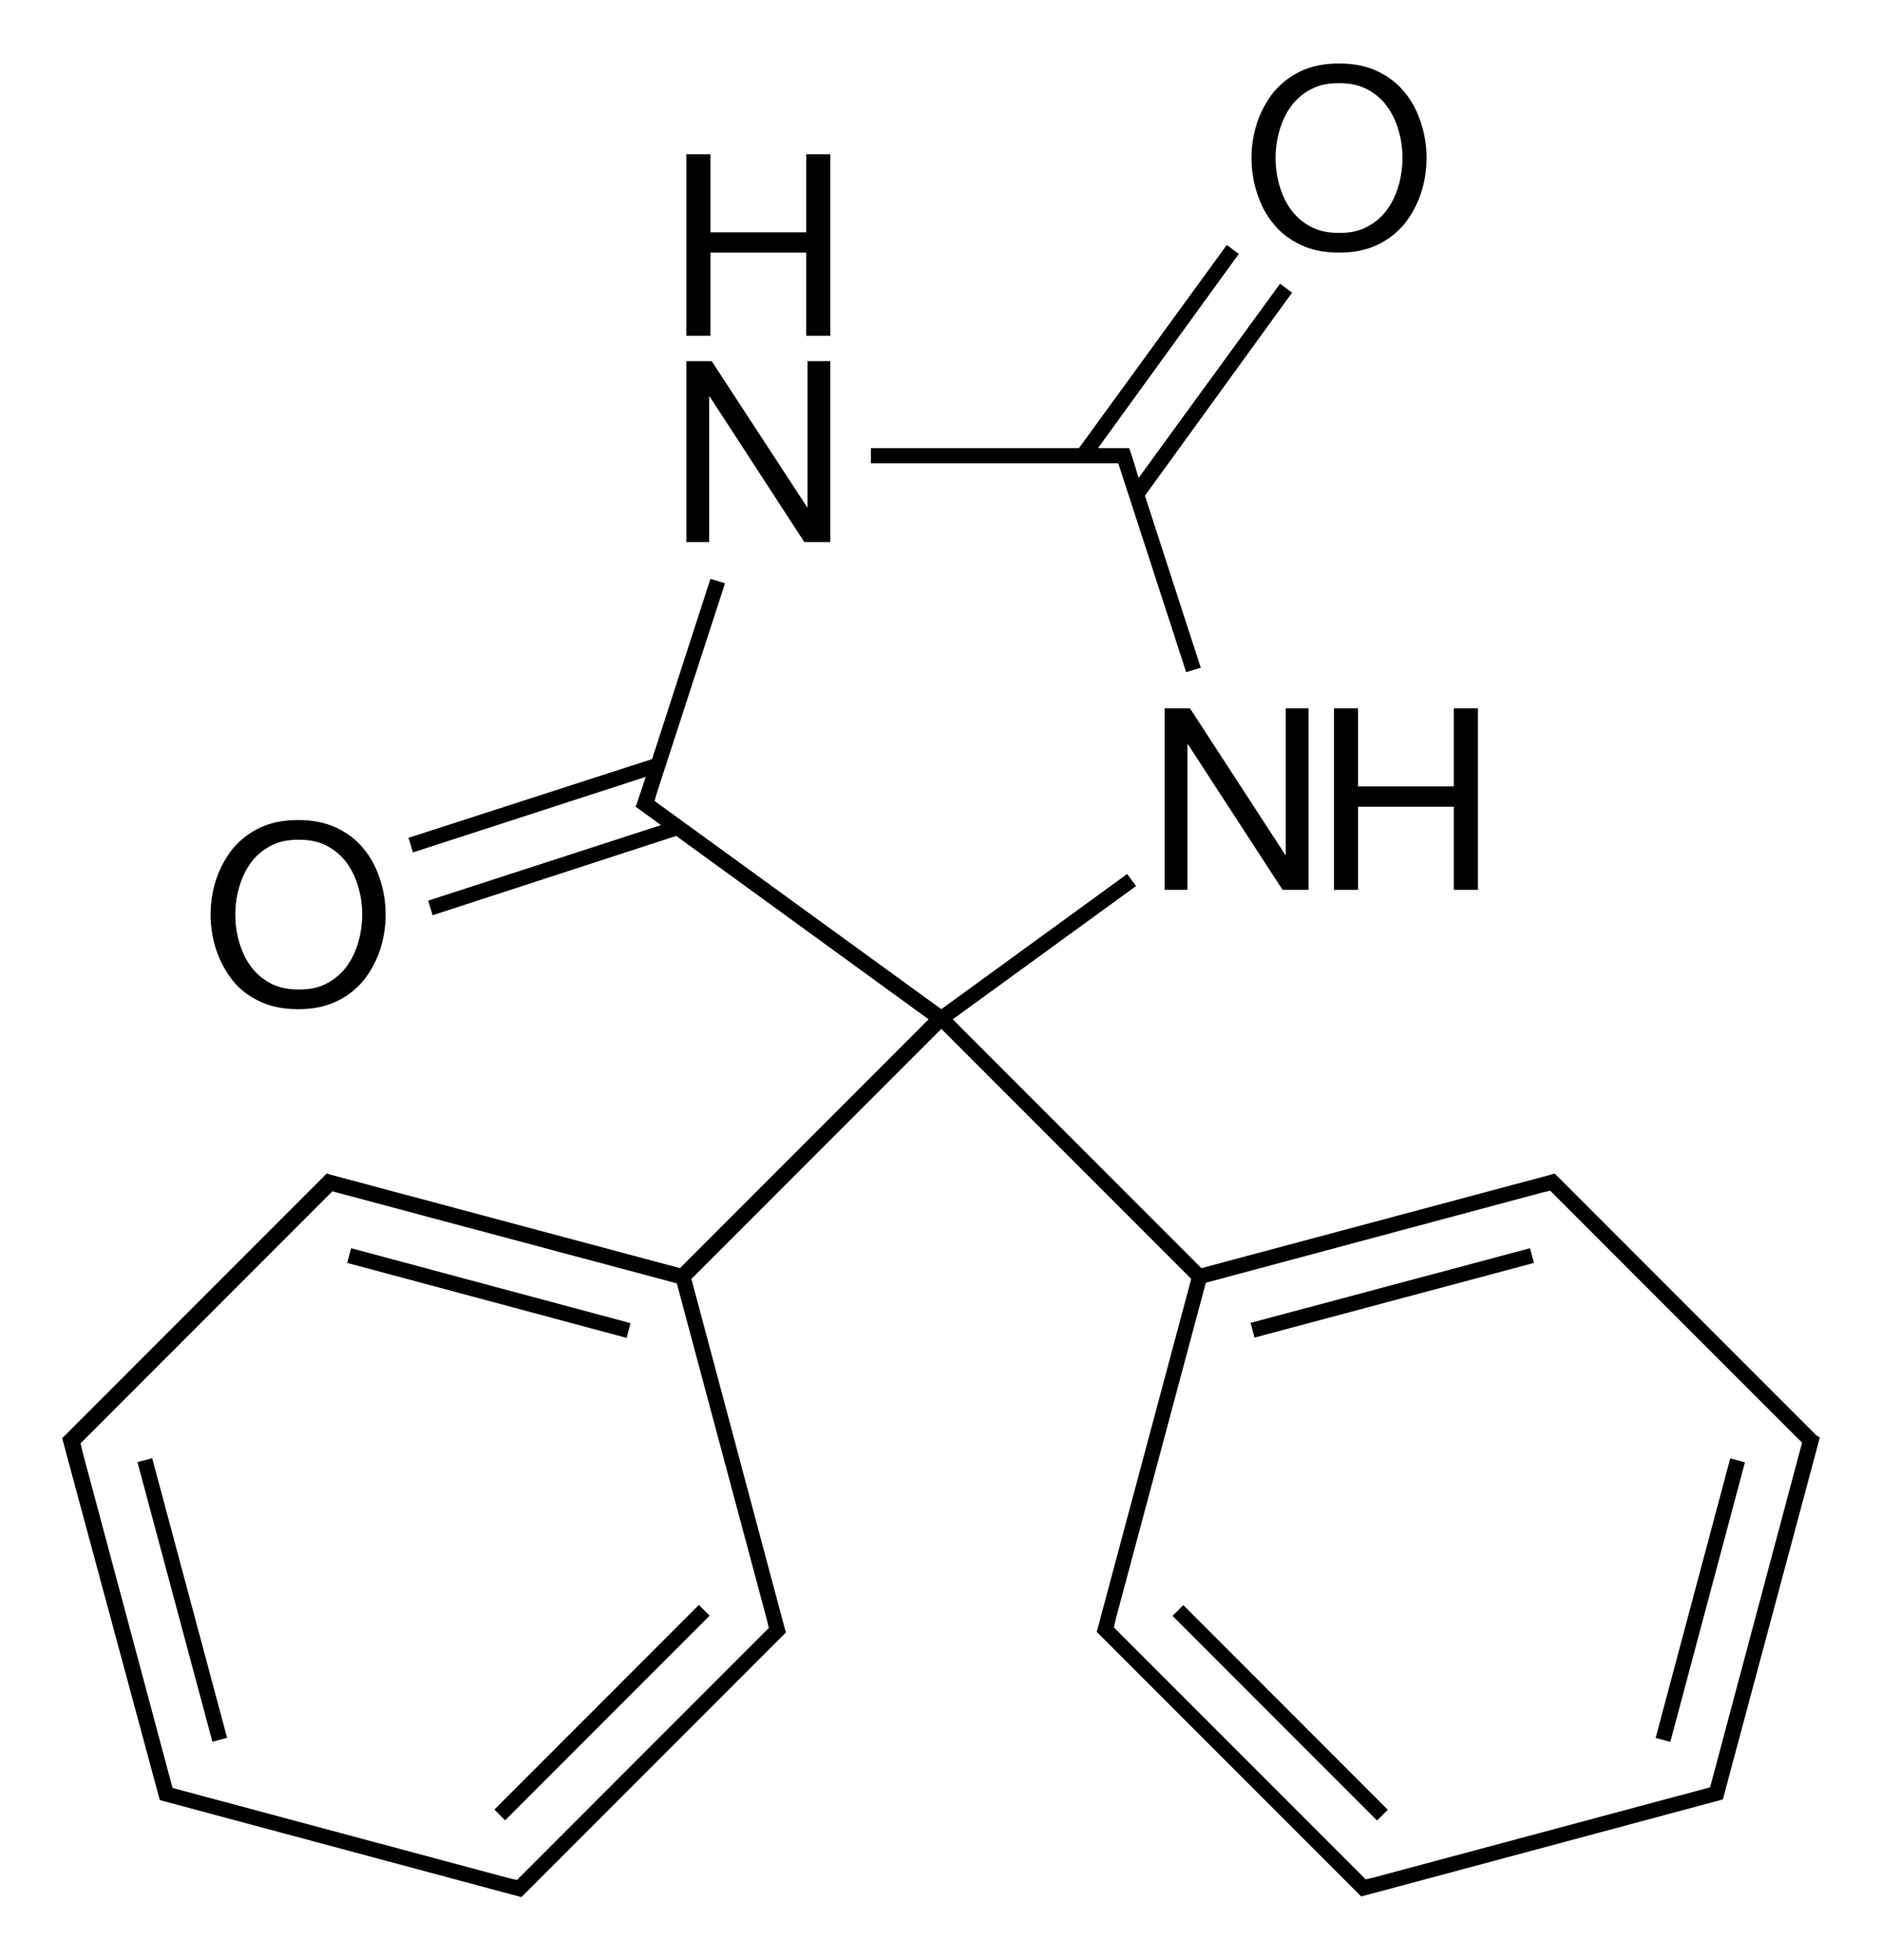<?xml version="1.0" encoding="utf-8"?>
<!-- Generator: Adobe Illustrator 18.0.0, SVG Export Plug-In . SVG Version: 6.00 Build 0)  -->
<!DOCTYPE svg PUBLIC "-//W3C//DTD SVG 1.1//EN" "http://www.w3.org/Graphics/SVG/1.1/DTD/svg11.dtd">
<svg version="1.1" id="Слой_1" xmlns="http://www.w3.org/2000/svg" xmlns:xlink="http://www.w3.org/1999/xlink" x="0px" y="0px"
	 viewBox="0 0 296.7 308.8" enable-background="new 0 0 296.7 308.8" xml:space="preserve">
<g>
	<rect x="54.3" y="202.5" transform="matrix(0.966 0.259 -0.259 0.966 55.352 -13.019)" width="45.6" height="2.4"/>
	<rect x="5.9" y="250.9" transform="matrix(-0.259 -0.966 0.966 -0.259 -207.358 345.101)" width="45.6" height="2.4"/>
	<rect x="72" y="268.6" transform="matrix(-0.707 0.707 -0.707 -0.707 352.683 393.554)" width="45.6" height="2.4"/>
	<rect x="179.1" y="268.6" transform="matrix(-0.707 -0.707 0.707 -0.707 153.818 603.355)" width="45.6" height="2.4"/>
	<rect x="266.8" y="229.3" transform="matrix(-0.966 -0.258 0.258 -0.966 461.898 564.781)" width="2.4" height="45.6"/>
	<rect x="218.4" y="180.9" transform="matrix(-0.258 -0.966 0.966 -0.258 79.373 468.391)" width="2.4" height="45.6"/>
	<polygon points="176.3,73 187,105.9 189.3,105.2 180.5,78.1 203.7,46.1 201.8,44.7 179.5,75.3 178.9,73.3 178.3,71.4 178,70.6 
		177.2,70.6 175.2,70.6 173.1,70.6 195.3,40 193.4,38.6 170.1,70.6 137.3,70.6 137.3,73 175.2,73 	"/>
	<polygon points="111.8,62.5 111.9,62.5 126.8,85.4 130.9,85.4 130.9,56.9 127.3,56.9 127.3,80 127.3,80 112.2,56.9 108.2,56.9 
		108.2,85.4 111.8,85.4 	"/>
	<polygon points="112,39.8 127.1,39.8 127.1,52.9 130.9,52.9 130.9,24.3 127.1,24.3 127.1,36.6 112,36.6 112,24.3 108.2,24.3 
		108.2,52.9 112,52.9 	"/>
	<polygon points="202.7,134.8 202.7,134.8 187.6,111.6 183.6,111.6 183.6,140.2 187.2,140.2 187.2,117.3 187.3,117.3 202.2,140.2 
		206.3,140.2 206.3,111.6 202.7,111.6 	"/>
	<polygon points="214.1,111.6 210.3,111.6 210.3,140.2 214.1,140.2 214.1,127.1 229.2,127.1 229.2,140.2 233,140.2 233,111.6 
		229.2,111.6 229.2,123.9 214.1,123.9 	"/>
	<path d="M200.8,35.3c1.1,1.4,2.6,2.5,4.3,3.3c1.7,0.8,3.7,1.2,6,1.2c2.3,0,4.3-0.4,6-1.2c1.7-0.8,3.1-1.9,4.3-3.3
		c1.1-1.4,2-3,2.6-4.8c0.6-1.8,0.9-3.7,0.9-5.6s-0.3-3.8-0.9-5.6c-0.6-1.8-1.4-3.4-2.6-4.8c-1.1-1.4-2.6-2.5-4.3-3.3
		c-1.7-0.8-3.7-1.2-6-1.2c-2.3,0-4.3,0.4-6,1.2c-1.7,0.8-3.1,1.9-4.3,3.3c-1.1,1.4-2,3-2.6,4.8c-0.6,1.8-0.9,3.7-0.9,5.6
		s0.3,3.8,0.9,5.6C198.8,32.3,199.6,33.9,200.8,35.3z M201.7,20.6c0.4-1.4,1-2.7,1.8-3.8c0.8-1.1,1.8-2,3.1-2.7c1.3-0.7,2.7-1,4.5-1
		c1.7,0,3.2,0.3,4.5,1c1.3,0.7,2.3,1.6,3.1,2.7c0.8,1.1,1.4,2.4,1.8,3.8c0.4,1.4,0.6,2.8,0.6,4.3c0,1.4-0.2,2.9-0.6,4.3
		c-0.4,1.4-1,2.7-1.8,3.8c-0.8,1.1-1.8,2-3.1,2.7c-1.3,0.7-2.7,1-4.5,1c-1.7,0-3.2-0.3-4.5-1c-1.3-0.7-2.3-1.6-3.1-2.7
		c-0.8-1.1-1.4-2.4-1.8-3.8s-0.6-2.8-0.6-4.3C201.1,23.4,201.3,22,201.7,20.6z"/>
	<path d="M36.7,154.5c1.1,1.4,2.6,2.5,4.3,3.3s3.7,1.2,6,1.2c2.3,0,4.3-0.4,6-1.2s3.1-1.9,4.3-3.3c1.1-1.4,2-3,2.6-4.8
		c0.6-1.8,0.9-3.7,0.9-5.6s-0.3-3.8-0.9-5.6c-0.6-1.8-1.4-3.4-2.6-4.8c-1.1-1.4-2.6-2.5-4.3-3.3s-3.7-1.2-6-1.2
		c-2.3,0-4.3,0.4-6,1.2s-3.1,1.9-4.3,3.3c-1.1,1.4-2,3-2.6,4.8c-0.6,1.8-0.9,3.7-0.9,5.6s0.3,3.8,0.9,5.6
		C34.7,151.5,35.6,153.1,36.7,154.5z M37.7,139.8c0.4-1.4,1-2.7,1.8-3.8s1.8-2,3.1-2.7c1.3-0.7,2.7-1,4.5-1c1.7,0,3.2,0.3,4.5,1
		c1.3,0.7,2.3,1.6,3.1,2.7c0.8,1.1,1.4,2.4,1.8,3.8c0.4,1.4,0.6,2.8,0.6,4.3c0,1.4-0.2,2.9-0.6,4.3c-0.4,1.4-1,2.7-1.8,3.8
		c-0.8,1.1-1.8,2-3.1,2.7s-2.7,1-4.5,1c-1.7,0-3.2-0.3-4.5-1s-2.3-1.6-3.1-2.7c-0.8-1.1-1.4-2.4-1.8-3.8c-0.4-1.4-0.6-2.8-0.6-4.3
		C37.1,142.6,37.3,141.2,37.7,139.8z"/>
	<path d="M286.3,226.1l-40.7-40.7l-0.5-0.5l-0.7,0.2l-55,14.7l-39.2-39.2l28.9-21l-1.4-1.9l-29.3,21.3l-45.2-32.8l0.3-1.1l10.8-33.2
		l-2.3-0.7l-9.2,28.4L64.4,132l0.7,2.3l36.7-11.9l-1.3,3.9l-0.3,0.8l0.7,0.5l3.3,2.4l-36.7,11.9l0.7,2.3l38.4-12.5l39.8,28.9
		l-39.2,39.2l-55-14.7l-0.7-0.2l-0.5,0.5l-40.7,40.7l-0.5,0.5l0.2,0.7l0.5,1.9h0L25,282.9l0.2,0.7l0.7,0.2l53.7,14.4v0l1.9,0.5
		l0.7,0.2l0.5-0.5l40.7-40.7l0.5-0.5l-0.2-0.7l-14.7-55l39.4-39.4l39.4,39.4l-14.2,53h0l-0.5,1.9l-0.2,0.7l0.5,0.5l1.4,1.4
		l39.3,39.3l0.5,0.5l0.7-0.2l1.9-0.5v0l53.7-14.4l0.7-0.2l0.2-0.7l14.4-53.7h0l0.5-1.9l0.2-0.7L286.3,226.1z M120.9,255.2
		L120.9,255.2l0.3,1.3l-38.8,38.8l-0.9,0.9l-1.3-0.3v0l-53-14.2l-14.2-53l0,0l-0.3-1.3l0.9-0.9l0,0l37.9-37.9l0,0l0.9-0.9l54.3,14.5
		L120.9,255.2z M269.6,281.6l-53,14.2v0l-1.3,0.3l-0.9-0.9v0l-37.9-37.9l0,0l-0.9-0.9l0.3-1.3h0l14.2-53l53-14.2v0l1.3-0.3
		l38.8,38.8l0,0l0.9,0.9L269.6,281.6z"/>
</g>
</svg>
